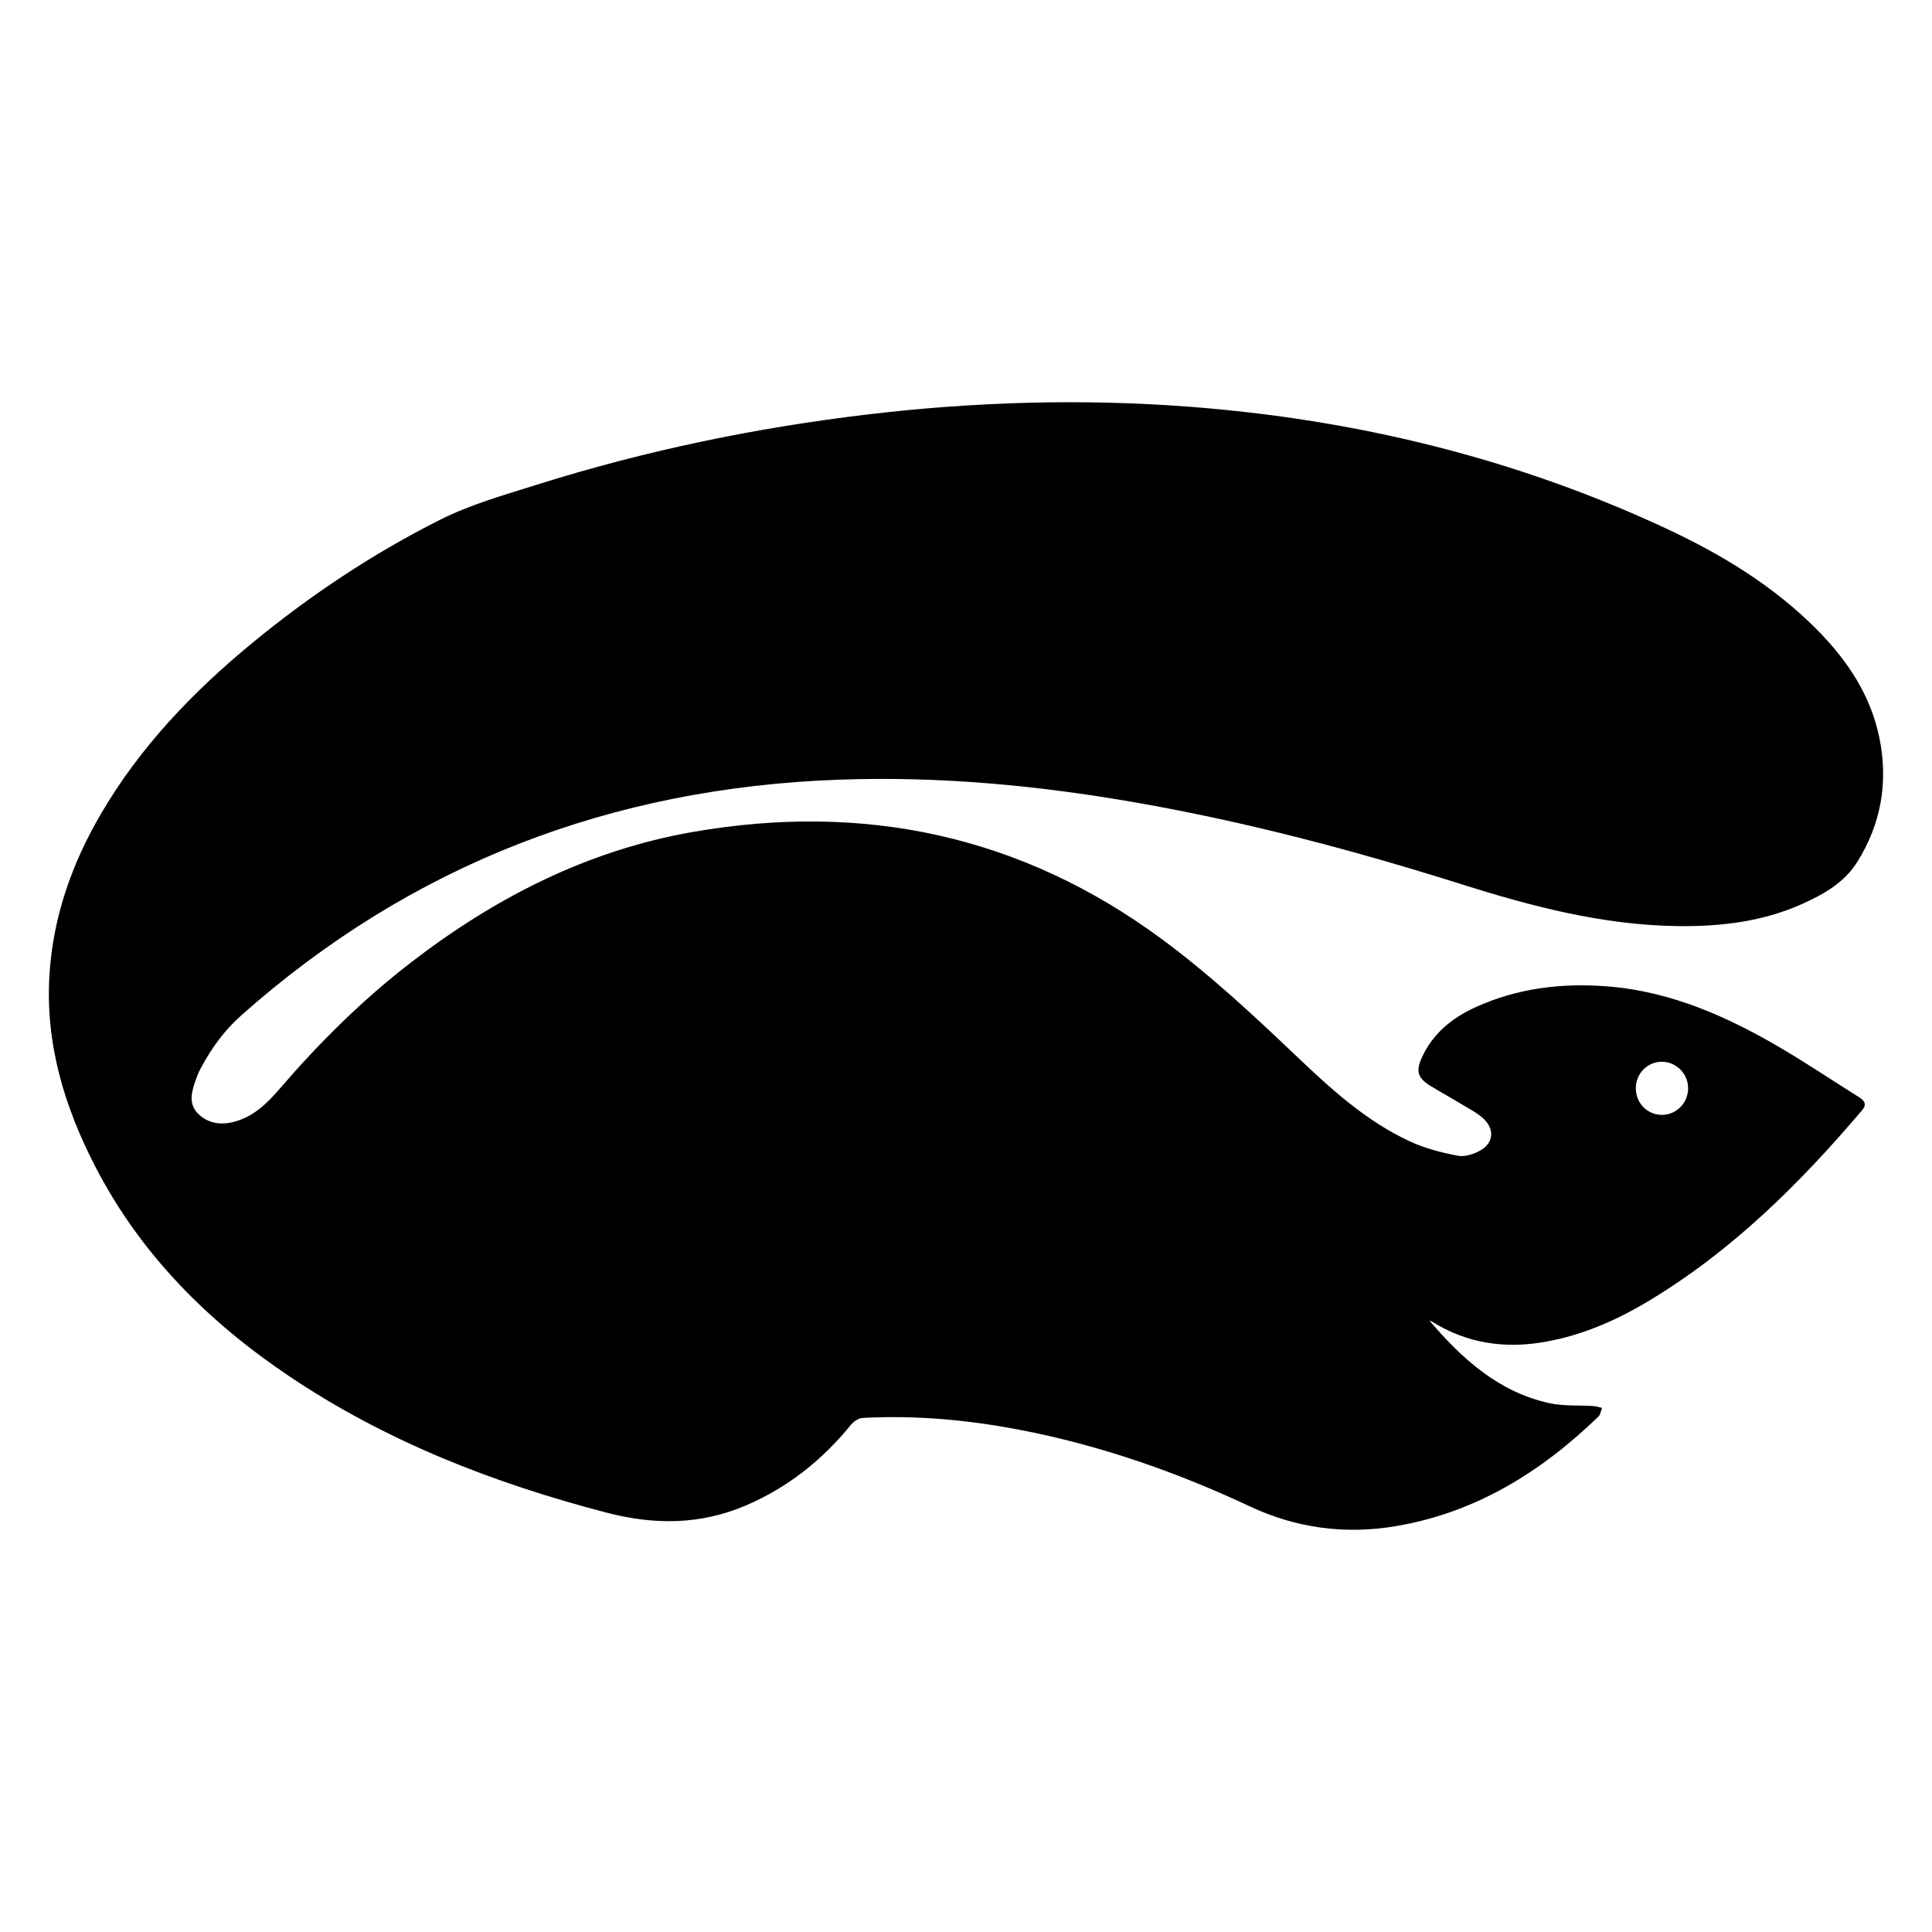 <?xml version="1.0" encoding="utf-8"?>
<!-- Generator: Adobe Illustrator 16.0.0, SVG Export Plug-In . SVG Version: 6.00 Build 0)  -->
<!DOCTYPE svg PUBLIC "-//W3C//DTD SVG 1.1//EN" "http://www.w3.org/Graphics/SVG/1.1/DTD/svg11.dtd">
<svg version="1.1" id="Layer_1" xmlns="http://www.w3.org/2000/svg" xmlns:xlink="http://www.w3.org/1999/xlink" x="0px" y="0px"
	 width="1000px" height="1000px" viewBox="0 0 1000 1000" enable-background="new 0 0 1000 1000" xml:space="preserve">
<g>
	<path fill-rule="evenodd" clip-rule="evenodd" d="M739.889,683.559c16.939,19.818,35.795,36.967,62.082,42.711
		c7.37,1.611,15.22,1.006,22.844,1.508c1.487,0.1,2.946,0.623,4.419,0.953c-0.606,1.508-0.812,3.43-1.879,4.465
		c-29.695,28.748-63.672,49.824-105.057,56.764c-26.043,4.367-51.342,1.025-75.354-10.244
		c-38.199-17.928-77.753-31.709-119.264-39.666c-26.802-5.139-53.811-7.596-81.09-6.143c-2.121,0.111-4.699,1.801-6.109,3.533
		c-14.797,18.193-32.567,32.404-54.203,41.699c-23.628,10.152-47.459,10.266-72.205,3.826
		c-58.268-15.162-113.707-36.68-163.936-70.342C108.027,684.404,72.943,649.498,49.43,604.02
		c-16.106-31.154-26.047-63.869-23.83-99.465c1.867-29.994,11.567-57.491,26.609-83.241c20.284-34.727,47.653-63.244,78.494-88.617
		c29.99-24.674,62.256-46.128,96.878-63.559c15.849-7.979,33.331-12.923,50.374-18.284c56.098-17.646,113.473-29.54,171.857-36.422
		c55.096-6.494,110.354-8.131,165.703-3.912c85.89,6.547,168.423,26.5,246.669,62.942c28.849,13.436,55.911,29.811,78.479,52.649
		c15.653,15.842,27.723,33.924,32.182,56.203c4.564,22.806,0.758,44.285-11.612,63.95c-6.623,10.527-17.169,16.558-28.21,21.53
		c-20.39,9.182-42.019,11.802-64.127,11.562c-38.816-0.422-75.82-10.104-112.519-21.694
		c-55.485-17.523-111.671-32.379-169.046-42.379c-50.701-8.836-101.75-13.585-153.268-11.717
		c-117.435,4.259-221.039,43.667-309.24,122.043c-8.717,7.746-15.435,17.043-20.898,27.281c-0.975,1.826-1.805,3.752-2.488,5.707
		c-2.099,6-4.166,12.432,0.896,17.637c5.481,5.637,12.727,6.297,20.086,4.055c9.434-2.875,16.229-9.621,22.365-16.758
		c20.4-23.727,42.467-45.65,67.248-64.827c43.655-33.781,91.711-58.489,146.379-68.043c88.527-15.474,170.016,1.59,242.948,55.433
		c24.905,18.386,47.467,39.427,69.842,60.72c17.749,16.895,35.907,33.451,58.409,43.902c7.832,3.637,16.479,5.898,24.998,7.494
		c3.77,0.707,8.683-0.926,12.124-3.045c6.489-3.996,6.699-10.924,1.121-16.164c-2.069-1.943-4.58-3.467-7.035-4.941
		c-6.714-4.029-13.547-7.861-20.252-11.904c-6.765-4.078-7.859-7.686-4.612-14.789c5.686-12.447,15.646-20.494,27.734-26.01
		c21.605-9.857,44.481-12.629,67.931-10.836c33.682,2.578,63.558,16.129,92.082,33.096c13.048,7.762,25.672,16.232,38.542,24.297
		c3.003,1.883,4.108,3.768,1.489,6.85c-32.372,38.109-67.609,73.025-110.866,98.895c-16.548,9.896-34.047,17.525-53.233,20.896
		c-20.834,3.66-40.398,0.828-58.482-10.527C740.779,683.793,740.312,683.711,739.889,683.559z M873.764,563.191
		c-0.05-7.584-6.315-13.768-13.808-13.627c-7.407,0.139-13.216,6.119-13.249,13.643c-0.034,7.764,5.886,13.83,13.512,13.846
		C867.71,577.066,873.814,570.818,873.764,563.191z"/>
</g>
</svg>
